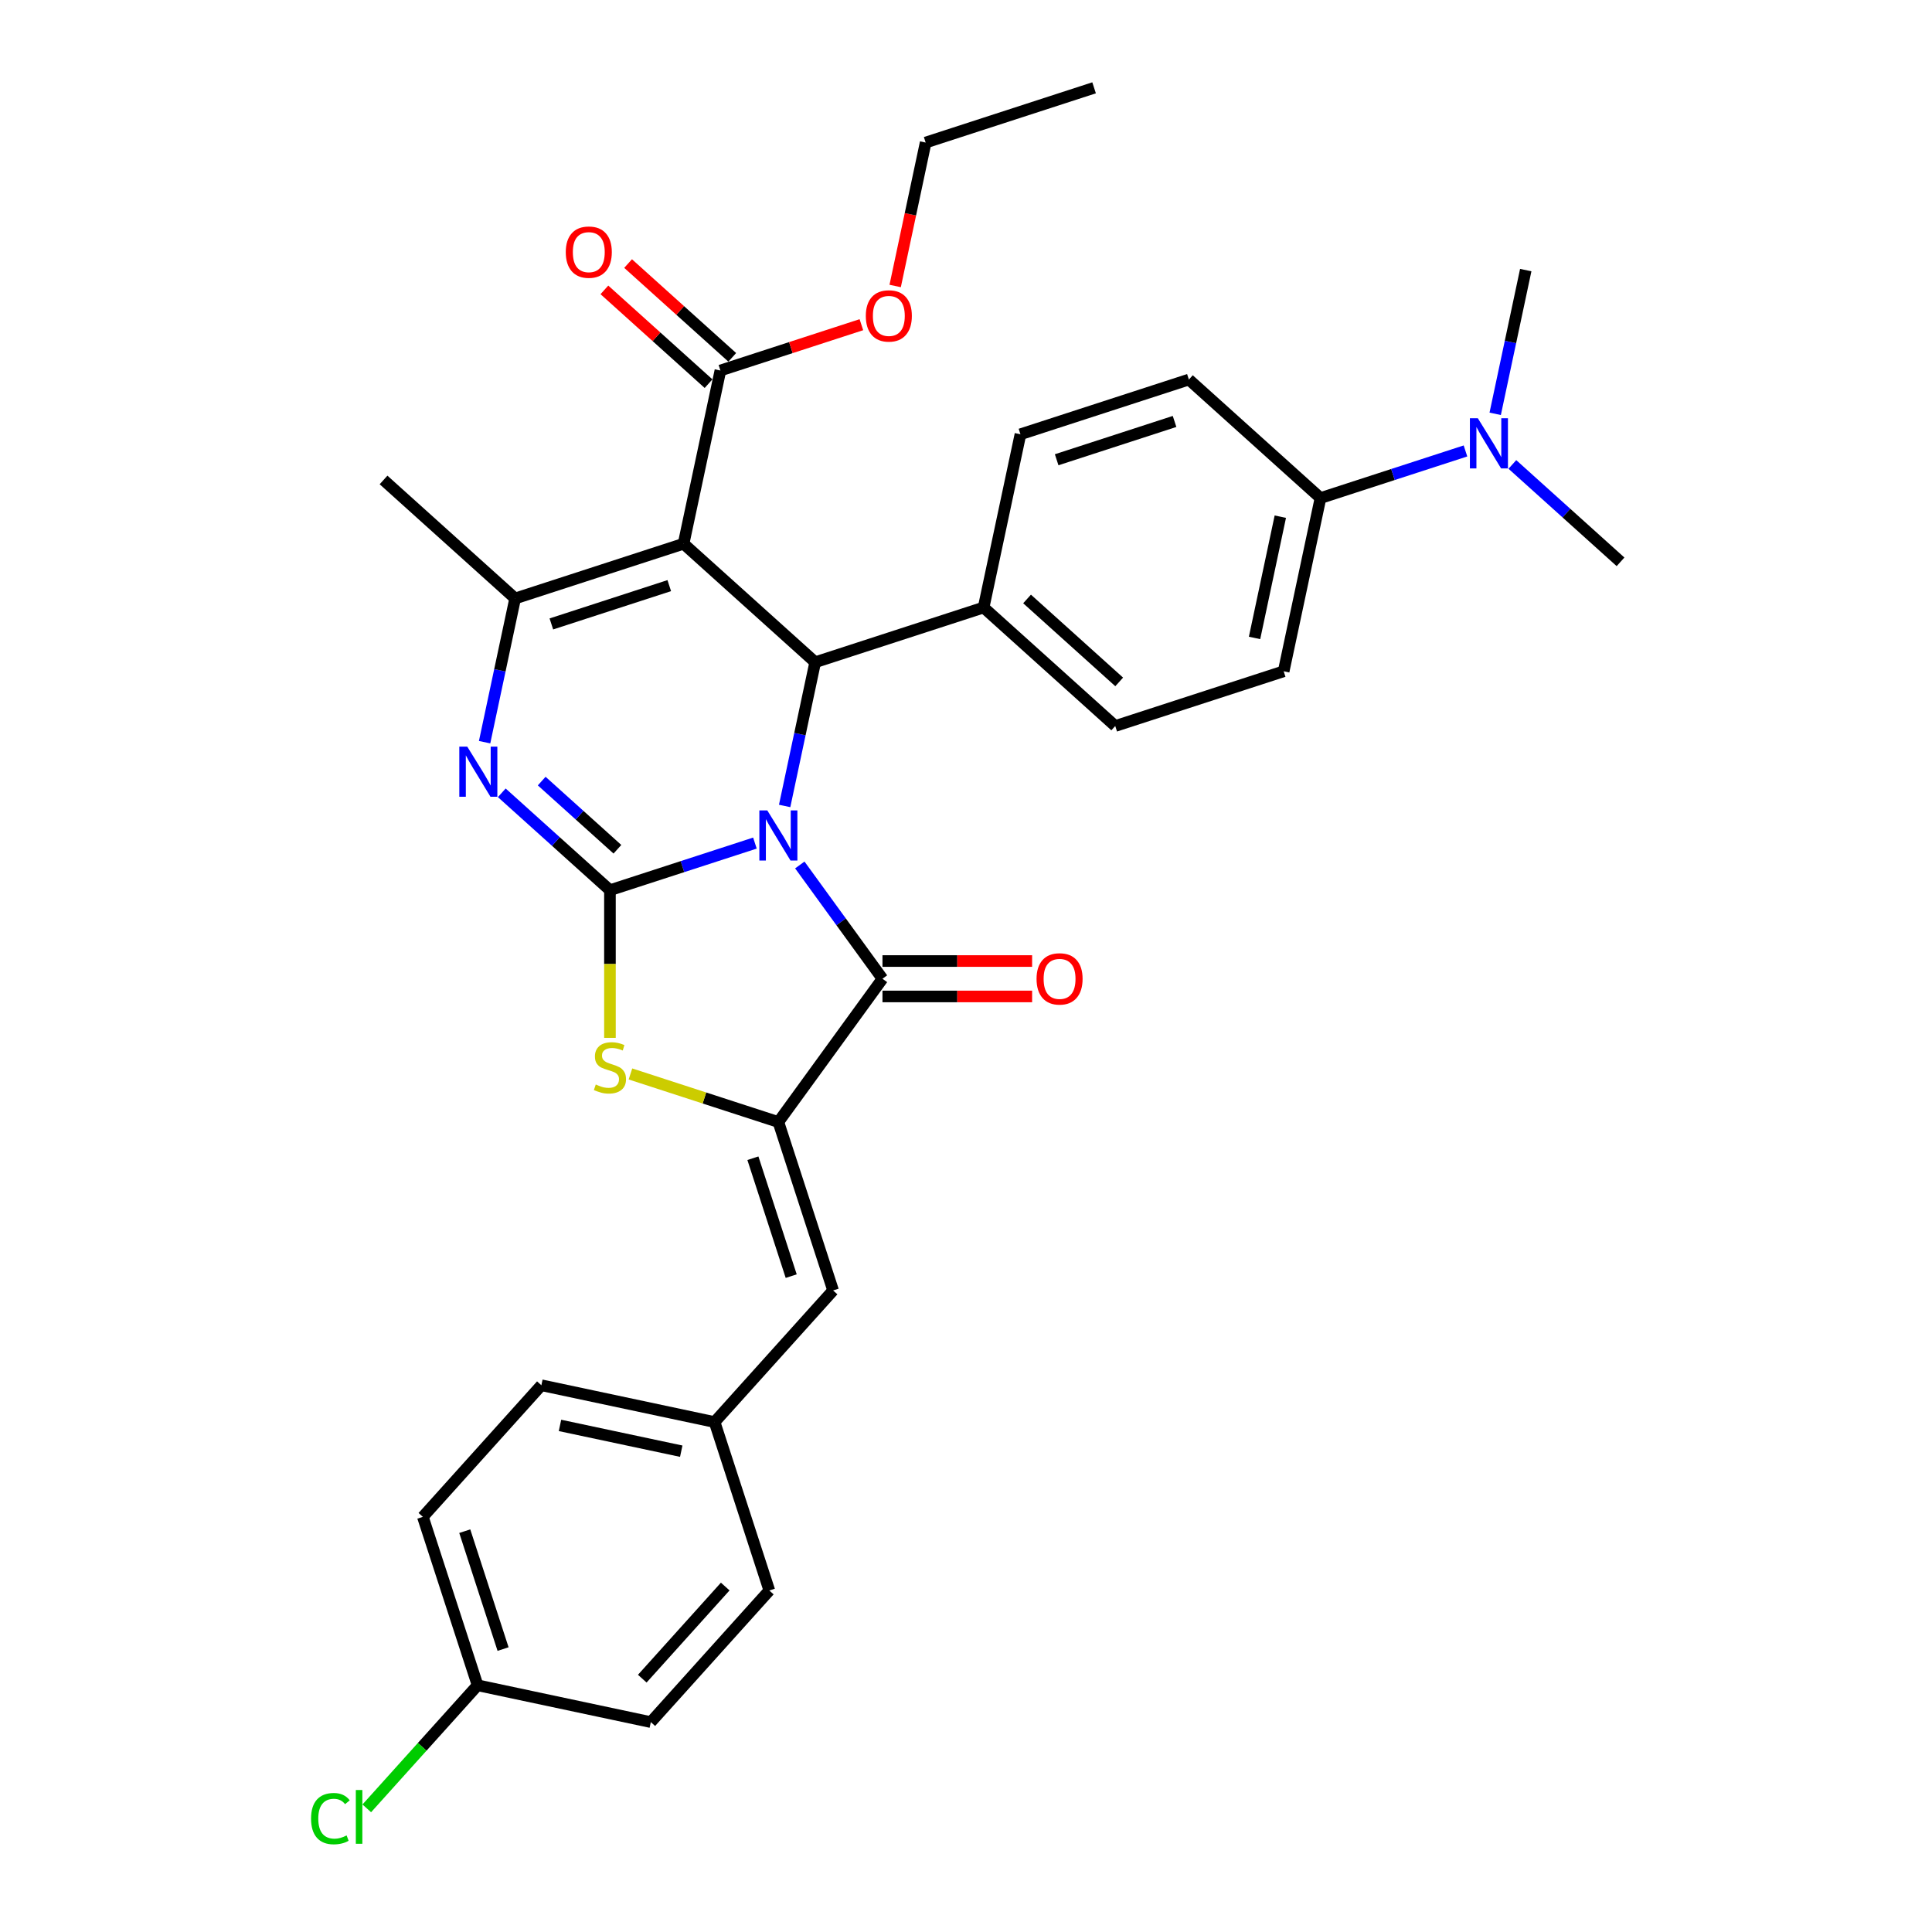 <?xml version='1.0' encoding='iso-8859-1'?>
<svg version='1.1' baseProfile='full'
              xmlns='http://www.w3.org/2000/svg'
                      xmlns:rdkit='http://www.rdkit.org/xml'
                      xmlns:xlink='http://www.w3.org/1999/xlink'
                  xml:space='preserve'
width='1000px' height='1000px' viewBox='0 0 1000 1000'>
<!-- END OF HEADER -->
<rect style='opacity:1.0;fill:#FFFFFF;stroke:none' width='1000' height='1000' x='0' y='0'> </rect>
<path class='bond-0' d='M 390.748,436.379 L 353.226,448.57' style='fill:none;fill-rule:evenodd;stroke:#0000FF;stroke-width:6px;stroke-linecap:butt;stroke-linejoin:miter;stroke-opacity:1' />
<path class='bond-0' d='M 353.226,448.57 L 315.704,460.762' style='fill:none;fill-rule:evenodd;stroke:#000000;stroke-width:6px;stroke-linecap:butt;stroke-linejoin:miter;stroke-opacity:1' />
<path class='bond-2' d='M 413.98,447.707 L 435.372,477.151' style='fill:none;fill-rule:evenodd;stroke:#0000FF;stroke-width:6px;stroke-linecap:butt;stroke-linejoin:miter;stroke-opacity:1' />
<path class='bond-2' d='M 435.372,477.151 L 456.765,506.595' style='fill:none;fill-rule:evenodd;stroke:#000000;stroke-width:6px;stroke-linecap:butt;stroke-linejoin:miter;stroke-opacity:1' />
<path class='bond-4' d='M 406.131,417.164 L 414.037,379.968' style='fill:none;fill-rule:evenodd;stroke:#0000FF;stroke-width:6px;stroke-linecap:butt;stroke-linejoin:miter;stroke-opacity:1' />
<path class='bond-4' d='M 414.037,379.968 L 421.943,342.772' style='fill:none;fill-rule:evenodd;stroke:#000000;stroke-width:6px;stroke-linecap:butt;stroke-linejoin:miter;stroke-opacity:1' />
<path class='bond-3' d='M 315.704,460.762 L 287.712,435.557' style='fill:none;fill-rule:evenodd;stroke:#000000;stroke-width:6px;stroke-linecap:butt;stroke-linejoin:miter;stroke-opacity:1' />
<path class='bond-3' d='M 287.712,435.557 L 259.719,410.353' style='fill:none;fill-rule:evenodd;stroke:#0000FF;stroke-width:6px;stroke-linecap:butt;stroke-linejoin:miter;stroke-opacity:1' />
<path class='bond-3' d='M 319.574,439.576 L 299.979,421.933' style='fill:none;fill-rule:evenodd;stroke:#000000;stroke-width:6px;stroke-linecap:butt;stroke-linejoin:miter;stroke-opacity:1' />
<path class='bond-3' d='M 299.979,421.933 L 280.385,404.29' style='fill:none;fill-rule:evenodd;stroke:#0000FF;stroke-width:6px;stroke-linecap:butt;stroke-linejoin:miter;stroke-opacity:1' />
<path class='bond-7' d='M 315.704,460.762 L 315.704,498.978' style='fill:none;fill-rule:evenodd;stroke:#000000;stroke-width:6px;stroke-linecap:butt;stroke-linejoin:miter;stroke-opacity:1' />
<path class='bond-7' d='M 315.704,498.978 L 315.704,537.193' style='fill:none;fill-rule:evenodd;stroke:#CCCC00;stroke-width:6px;stroke-linecap:butt;stroke-linejoin:miter;stroke-opacity:1' />
<path class='bond-1' d='M 353.822,281.435 L 421.943,342.772' style='fill:none;fill-rule:evenodd;stroke:#000000;stroke-width:6px;stroke-linecap:butt;stroke-linejoin:miter;stroke-opacity:1' />
<path class='bond-6' d='M 353.822,281.435 L 266.641,309.761' style='fill:none;fill-rule:evenodd;stroke:#000000;stroke-width:6px;stroke-linecap:butt;stroke-linejoin:miter;stroke-opacity:1' />
<path class='bond-6' d='M 346.41,303.12 L 285.384,322.948' style='fill:none;fill-rule:evenodd;stroke:#000000;stroke-width:6px;stroke-linecap:butt;stroke-linejoin:miter;stroke-opacity:1' />
<path class='bond-8' d='M 353.822,281.435 L 372.88,191.771' style='fill:none;fill-rule:evenodd;stroke:#000000;stroke-width:6px;stroke-linecap:butt;stroke-linejoin:miter;stroke-opacity:1' />
<path class='bond-5' d='M 456.765,506.595 L 402.885,580.755' style='fill:none;fill-rule:evenodd;stroke:#000000;stroke-width:6px;stroke-linecap:butt;stroke-linejoin:miter;stroke-opacity:1' />
<path class='bond-11' d='M 456.765,515.762 L 495.494,515.762' style='fill:none;fill-rule:evenodd;stroke:#000000;stroke-width:6px;stroke-linecap:butt;stroke-linejoin:miter;stroke-opacity:1' />
<path class='bond-11' d='M 495.494,515.762 L 534.223,515.762' style='fill:none;fill-rule:evenodd;stroke:#FF0000;stroke-width:6px;stroke-linecap:butt;stroke-linejoin:miter;stroke-opacity:1' />
<path class='bond-11' d='M 456.765,497.428 L 495.494,497.428' style='fill:none;fill-rule:evenodd;stroke:#000000;stroke-width:6px;stroke-linecap:butt;stroke-linejoin:miter;stroke-opacity:1' />
<path class='bond-11' d='M 495.494,497.428 L 534.223,497.428' style='fill:none;fill-rule:evenodd;stroke:#FF0000;stroke-width:6px;stroke-linecap:butt;stroke-linejoin:miter;stroke-opacity:1' />
<path class='bond-33' d='M 250.829,384.153 L 258.735,346.957' style='fill:none;fill-rule:evenodd;stroke:#0000FF;stroke-width:6px;stroke-linecap:butt;stroke-linejoin:miter;stroke-opacity:1' />
<path class='bond-33' d='M 258.735,346.957 L 266.641,309.761' style='fill:none;fill-rule:evenodd;stroke:#000000;stroke-width:6px;stroke-linecap:butt;stroke-linejoin:miter;stroke-opacity:1' />
<path class='bond-10' d='M 421.943,342.772 L 509.123,314.445' style='fill:none;fill-rule:evenodd;stroke:#000000;stroke-width:6px;stroke-linecap:butt;stroke-linejoin:miter;stroke-opacity:1' />
<path class='bond-9' d='M 402.885,580.755 L 431.211,667.935' style='fill:none;fill-rule:evenodd;stroke:#000000;stroke-width:6px;stroke-linecap:butt;stroke-linejoin:miter;stroke-opacity:1' />
<path class='bond-9' d='M 389.698,599.497 L 409.526,660.523' style='fill:none;fill-rule:evenodd;stroke:#000000;stroke-width:6px;stroke-linecap:butt;stroke-linejoin:miter;stroke-opacity:1' />
<path class='bond-32' d='M 402.885,580.755 L 364.602,568.316' style='fill:none;fill-rule:evenodd;stroke:#000000;stroke-width:6px;stroke-linecap:butt;stroke-linejoin:miter;stroke-opacity:1' />
<path class='bond-32' d='M 364.602,568.316 L 326.319,555.877' style='fill:none;fill-rule:evenodd;stroke:#CCCC00;stroke-width:6px;stroke-linecap:butt;stroke-linejoin:miter;stroke-opacity:1' />
<path class='bond-21' d='M 266.641,309.761 L 198.52,248.424' style='fill:none;fill-rule:evenodd;stroke:#000000;stroke-width:6px;stroke-linecap:butt;stroke-linejoin:miter;stroke-opacity:1' />
<path class='bond-14' d='M 379.014,184.959 L 352.057,160.687' style='fill:none;fill-rule:evenodd;stroke:#000000;stroke-width:6px;stroke-linecap:butt;stroke-linejoin:miter;stroke-opacity:1' />
<path class='bond-14' d='M 352.057,160.687 L 325.101,136.415' style='fill:none;fill-rule:evenodd;stroke:#FF0000;stroke-width:6px;stroke-linecap:butt;stroke-linejoin:miter;stroke-opacity:1' />
<path class='bond-14' d='M 366.746,198.583 L 339.79,174.311' style='fill:none;fill-rule:evenodd;stroke:#000000;stroke-width:6px;stroke-linecap:butt;stroke-linejoin:miter;stroke-opacity:1' />
<path class='bond-14' d='M 339.79,174.311 L 312.833,150.04' style='fill:none;fill-rule:evenodd;stroke:#FF0000;stroke-width:6px;stroke-linecap:butt;stroke-linejoin:miter;stroke-opacity:1' />
<path class='bond-20' d='M 372.88,191.771 L 409.366,179.916' style='fill:none;fill-rule:evenodd;stroke:#000000;stroke-width:6px;stroke-linecap:butt;stroke-linejoin:miter;stroke-opacity:1' />
<path class='bond-20' d='M 409.366,179.916 L 445.852,168.061' style='fill:none;fill-rule:evenodd;stroke:#FF0000;stroke-width:6px;stroke-linecap:butt;stroke-linejoin:miter;stroke-opacity:1' />
<path class='bond-19' d='M 431.211,667.935 L 369.874,736.057' style='fill:none;fill-rule:evenodd;stroke:#000000;stroke-width:6px;stroke-linecap:butt;stroke-linejoin:miter;stroke-opacity:1' />
<path class='bond-15' d='M 509.123,314.445 L 528.182,224.782' style='fill:none;fill-rule:evenodd;stroke:#000000;stroke-width:6px;stroke-linecap:butt;stroke-linejoin:miter;stroke-opacity:1' />
<path class='bond-16' d='M 509.123,314.445 L 577.245,375.782' style='fill:none;fill-rule:evenodd;stroke:#000000;stroke-width:6px;stroke-linecap:butt;stroke-linejoin:miter;stroke-opacity:1' />
<path class='bond-16' d='M 531.609,310.021 L 579.294,352.957' style='fill:none;fill-rule:evenodd;stroke:#000000;stroke-width:6px;stroke-linecap:butt;stroke-linejoin:miter;stroke-opacity:1' />
<path class='bond-12' d='M 683.484,257.792 L 664.425,347.456' style='fill:none;fill-rule:evenodd;stroke:#000000;stroke-width:6px;stroke-linecap:butt;stroke-linejoin:miter;stroke-opacity:1' />
<path class='bond-12' d='M 662.692,267.43 L 649.351,330.194' style='fill:none;fill-rule:evenodd;stroke:#000000;stroke-width:6px;stroke-linecap:butt;stroke-linejoin:miter;stroke-opacity:1' />
<path class='bond-13' d='M 683.484,257.792 L 721.005,245.6' style='fill:none;fill-rule:evenodd;stroke:#000000;stroke-width:6px;stroke-linecap:butt;stroke-linejoin:miter;stroke-opacity:1' />
<path class='bond-13' d='M 721.005,245.6 L 758.527,233.409' style='fill:none;fill-rule:evenodd;stroke:#0000FF;stroke-width:6px;stroke-linecap:butt;stroke-linejoin:miter;stroke-opacity:1' />
<path class='bond-34' d='M 683.484,257.792 L 615.362,196.455' style='fill:none;fill-rule:evenodd;stroke:#000000;stroke-width:6px;stroke-linecap:butt;stroke-linejoin:miter;stroke-opacity:1' />
<path class='bond-28' d='M 782.8,240.393 L 810.793,265.598' style='fill:none;fill-rule:evenodd;stroke:#0000FF;stroke-width:6px;stroke-linecap:butt;stroke-linejoin:miter;stroke-opacity:1' />
<path class='bond-28' d='M 810.793,265.598 L 838.785,290.802' style='fill:none;fill-rule:evenodd;stroke:#000000;stroke-width:6px;stroke-linecap:butt;stroke-linejoin:miter;stroke-opacity:1' />
<path class='bond-29' d='M 773.91,214.194 L 781.816,176.998' style='fill:none;fill-rule:evenodd;stroke:#0000FF;stroke-width:6px;stroke-linecap:butt;stroke-linejoin:miter;stroke-opacity:1' />
<path class='bond-29' d='M 781.816,176.998 L 789.722,139.802' style='fill:none;fill-rule:evenodd;stroke:#000000;stroke-width:6px;stroke-linecap:butt;stroke-linejoin:miter;stroke-opacity:1' />
<path class='bond-18' d='M 528.182,224.782 L 615.362,196.455' style='fill:none;fill-rule:evenodd;stroke:#000000;stroke-width:6px;stroke-linecap:butt;stroke-linejoin:miter;stroke-opacity:1' />
<path class='bond-18' d='M 546.924,237.969 L 607.95,218.14' style='fill:none;fill-rule:evenodd;stroke:#000000;stroke-width:6px;stroke-linecap:butt;stroke-linejoin:miter;stroke-opacity:1' />
<path class='bond-17' d='M 577.245,375.782 L 664.425,347.456' style='fill:none;fill-rule:evenodd;stroke:#000000;stroke-width:6px;stroke-linecap:butt;stroke-linejoin:miter;stroke-opacity:1' />
<path class='bond-24' d='M 369.874,736.057 L 398.201,823.237' style='fill:none;fill-rule:evenodd;stroke:#000000;stroke-width:6px;stroke-linecap:butt;stroke-linejoin:miter;stroke-opacity:1' />
<path class='bond-25' d='M 369.874,736.057 L 280.211,716.998' style='fill:none;fill-rule:evenodd;stroke:#000000;stroke-width:6px;stroke-linecap:butt;stroke-linejoin:miter;stroke-opacity:1' />
<path class='bond-25' d='M 352.613,751.131 L 289.848,737.79' style='fill:none;fill-rule:evenodd;stroke:#000000;stroke-width:6px;stroke-linecap:butt;stroke-linejoin:miter;stroke-opacity:1' />
<path class='bond-30' d='M 463.338,148.026 L 471.228,110.904' style='fill:none;fill-rule:evenodd;stroke:#FF0000;stroke-width:6px;stroke-linecap:butt;stroke-linejoin:miter;stroke-opacity:1' />
<path class='bond-30' d='M 471.228,110.904 L 479.119,73.781' style='fill:none;fill-rule:evenodd;stroke:#000000;stroke-width:6px;stroke-linecap:butt;stroke-linejoin:miter;stroke-opacity:1' />
<path class='bond-22' d='M 247.2,872.3 L 218.874,785.12' style='fill:none;fill-rule:evenodd;stroke:#000000;stroke-width:6px;stroke-linecap:butt;stroke-linejoin:miter;stroke-opacity:1' />
<path class='bond-22' d='M 260.387,853.558 L 240.559,792.531' style='fill:none;fill-rule:evenodd;stroke:#000000;stroke-width:6px;stroke-linecap:butt;stroke-linejoin:miter;stroke-opacity:1' />
<path class='bond-23' d='M 247.2,872.3 L 218.521,904.152' style='fill:none;fill-rule:evenodd;stroke:#000000;stroke-width:6px;stroke-linecap:butt;stroke-linejoin:miter;stroke-opacity:1' />
<path class='bond-23' d='M 218.521,904.152 L 189.842,936.003' style='fill:none;fill-rule:evenodd;stroke:#00CC00;stroke-width:6px;stroke-linecap:butt;stroke-linejoin:miter;stroke-opacity:1' />
<path class='bond-35' d='M 247.2,872.3 L 336.864,891.359' style='fill:none;fill-rule:evenodd;stroke:#000000;stroke-width:6px;stroke-linecap:butt;stroke-linejoin:miter;stroke-opacity:1' />
<path class='bond-26' d='M 398.201,823.237 L 336.864,891.359' style='fill:none;fill-rule:evenodd;stroke:#000000;stroke-width:6px;stroke-linecap:butt;stroke-linejoin:miter;stroke-opacity:1' />
<path class='bond-26' d='M 375.376,821.188 L 332.44,868.873' style='fill:none;fill-rule:evenodd;stroke:#000000;stroke-width:6px;stroke-linecap:butt;stroke-linejoin:miter;stroke-opacity:1' />
<path class='bond-27' d='M 280.211,716.998 L 218.874,785.12' style='fill:none;fill-rule:evenodd;stroke:#000000;stroke-width:6px;stroke-linecap:butt;stroke-linejoin:miter;stroke-opacity:1' />
<path class='bond-31' d='M 479.119,73.781 L 566.299,45.455' style='fill:none;fill-rule:evenodd;stroke:#000000;stroke-width:6px;stroke-linecap:butt;stroke-linejoin:miter;stroke-opacity:1' />
<path  class='atom-0' d='M 397.146 419.455
L 405.653 433.205
Q 406.496 434.562, 407.853 437.019
Q 409.21 439.475, 409.283 439.622
L 409.283 419.455
L 412.73 419.455
L 412.73 445.415
L 409.173 445.415
L 400.043 430.382
Q 398.98 428.622, 397.843 426.605
Q 396.743 424.589, 396.413 423.965
L 396.413 445.415
L 393.04 445.415
L 393.04 419.455
L 397.146 419.455
' fill='#0000FF'/>
<path  class='atom-4' d='M 241.844 386.445
L 250.351 400.195
Q 251.194 401.551, 252.551 404.008
Q 253.908 406.465, 253.981 406.611
L 253.981 386.445
L 257.428 386.445
L 257.428 412.405
L 253.871 412.405
L 244.741 397.371
Q 243.678 395.611, 242.541 393.595
Q 241.441 391.578, 241.111 390.955
L 241.111 412.405
L 237.738 412.405
L 237.738 386.445
L 241.844 386.445
' fill='#0000FF'/>
<path  class='atom-8' d='M 308.371 561.338
Q 308.664 561.448, 309.874 561.962
Q 311.084 562.475, 312.404 562.805
Q 313.761 563.098, 315.081 563.098
Q 317.538 563.098, 318.968 561.925
Q 320.398 560.715, 320.398 558.625
Q 320.398 557.195, 319.664 556.315
Q 318.968 555.435, 317.868 554.958
Q 316.768 554.482, 314.934 553.932
Q 312.624 553.235, 311.231 552.575
Q 309.874 551.915, 308.884 550.522
Q 307.931 549.128, 307.931 546.782
Q 307.931 543.518, 310.131 541.502
Q 312.368 539.485, 316.768 539.485
Q 319.774 539.485, 323.184 540.915
L 322.341 543.738
Q 319.224 542.455, 316.878 542.455
Q 314.348 542.455, 312.954 543.518
Q 311.561 544.545, 311.598 546.342
Q 311.598 547.735, 312.294 548.578
Q 313.028 549.422, 314.054 549.898
Q 315.118 550.375, 316.878 550.925
Q 319.224 551.658, 320.618 552.392
Q 322.011 553.125, 323.001 554.628
Q 324.028 556.095, 324.028 558.625
Q 324.028 562.218, 321.608 564.162
Q 319.224 566.068, 315.228 566.068
Q 312.918 566.068, 311.158 565.555
Q 309.434 565.078, 307.381 564.235
L 308.371 561.338
' fill='#CCCC00'/>
<path  class='atom-12' d='M 536.515 506.668
Q 536.515 500.435, 539.595 496.952
Q 542.675 493.468, 548.432 493.468
Q 554.188 493.468, 557.268 496.952
Q 560.348 500.435, 560.348 506.668
Q 560.348 512.975, 557.232 516.568
Q 554.115 520.125, 548.432 520.125
Q 542.712 520.125, 539.595 516.568
Q 536.515 513.012, 536.515 506.668
M 548.432 517.192
Q 552.392 517.192, 554.518 514.552
Q 556.682 511.875, 556.682 506.668
Q 556.682 501.572, 554.518 499.005
Q 552.392 496.402, 548.432 496.402
Q 544.472 496.402, 542.308 498.968
Q 540.182 501.535, 540.182 506.668
Q 540.182 511.912, 542.308 514.552
Q 544.472 517.192, 548.432 517.192
' fill='#FF0000'/>
<path  class='atom-14' d='M 764.925 216.485
L 773.432 230.235
Q 774.275 231.592, 775.632 234.049
Q 776.989 236.505, 777.062 236.652
L 777.062 216.485
L 780.509 216.485
L 780.509 242.445
L 776.952 242.445
L 767.822 227.412
Q 766.759 225.652, 765.622 223.635
Q 764.522 221.619, 764.192 220.995
L 764.192 242.445
L 760.819 242.445
L 760.819 216.485
L 764.925 216.485
' fill='#0000FF'/>
<path  class='atom-15' d='M 292.842 130.508
Q 292.842 124.274, 295.922 120.791
Q 299.002 117.308, 304.759 117.308
Q 310.515 117.308, 313.595 120.791
Q 316.675 124.274, 316.675 130.508
Q 316.675 136.814, 313.558 140.408
Q 310.442 143.964, 304.759 143.964
Q 299.039 143.964, 295.922 140.408
Q 292.842 136.851, 292.842 130.508
M 304.759 141.031
Q 308.718 141.031, 310.845 138.391
Q 313.008 135.714, 313.008 130.508
Q 313.008 125.411, 310.845 122.844
Q 308.718 120.241, 304.759 120.241
Q 300.799 120.241, 298.635 122.808
Q 296.509 125.374, 296.509 130.508
Q 296.509 135.751, 298.635 138.391
Q 300.799 141.031, 304.759 141.031
' fill='#FF0000'/>
<path  class='atom-21' d='M 448.144 163.518
Q 448.144 157.285, 451.224 153.801
Q 454.304 150.318, 460.06 150.318
Q 465.817 150.318, 468.897 153.801
Q 471.977 157.285, 471.977 163.518
Q 471.977 169.825, 468.86 173.418
Q 465.744 176.975, 460.06 176.975
Q 454.34 176.975, 451.224 173.418
Q 448.144 169.861, 448.144 163.518
M 460.06 174.041
Q 464.02 174.041, 466.147 171.401
Q 468.31 168.725, 468.31 163.518
Q 468.31 158.421, 466.147 155.855
Q 464.02 153.251, 460.06 153.251
Q 456.1 153.251, 453.937 155.818
Q 451.81 158.385, 451.81 163.518
Q 451.81 168.761, 453.937 171.401
Q 456.1 174.041, 460.06 174.041
' fill='#FF0000'/>
<path  class='atom-24' d='M 161.003 941.32
Q 161.003 934.867, 164.01 931.493
Q 167.053 928.083, 172.81 928.083
Q 178.163 928.083, 181.023 931.86
L 178.603 933.84
Q 176.513 931.09, 172.81 931.09
Q 168.887 931.09, 166.797 933.73
Q 164.743 936.333, 164.743 941.32
Q 164.743 946.453, 166.87 949.093
Q 169.033 951.733, 173.213 951.733
Q 176.073 951.733, 179.41 950.01
L 180.437 952.76
Q 179.08 953.64, 177.027 954.153
Q 174.973 954.667, 172.7 954.667
Q 167.053 954.667, 164.01 951.22
Q 161.003 947.773, 161.003 941.32
' fill='#00CC00'/>
<path  class='atom-24' d='M 184.177 926.507
L 187.55 926.507
L 187.55 954.337
L 184.177 954.337
L 184.177 926.507
' fill='#00CC00'/>
</svg>
